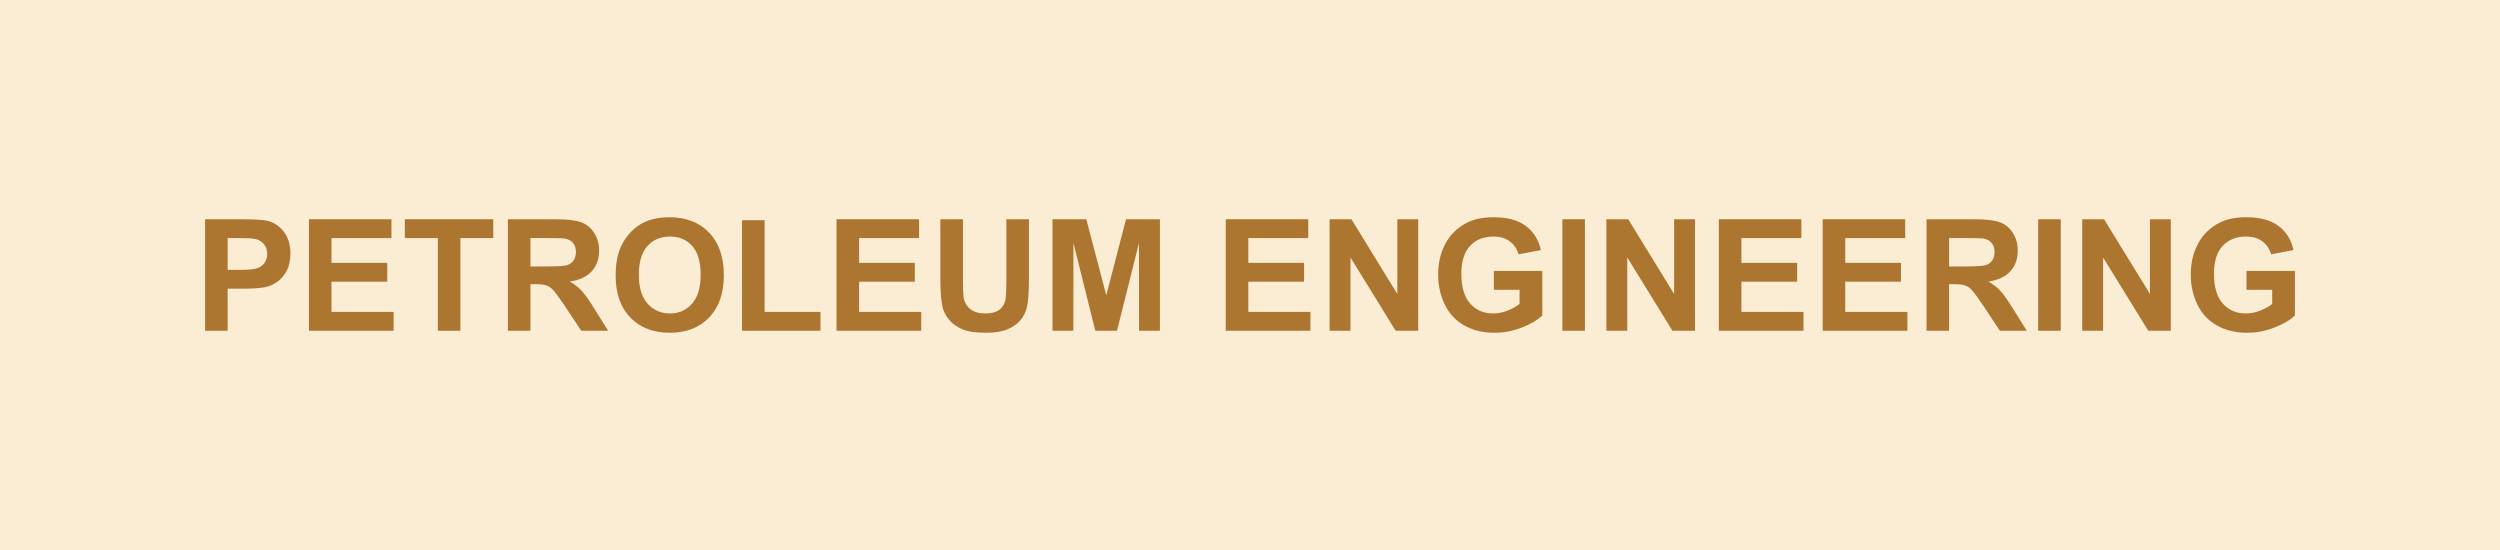 <?xml version="1.0" encoding="UTF-8"?>
<!DOCTYPE svg PUBLIC "-//W3C//DTD SVG 1.0//EN" "http://www.w3.org/TR/2001/REC-SVG-20010904/DTD/svg10.dtd">
<!-- Creator: CorelDRAW 2020 (64-Bit) -->
<svg xmlns="http://www.w3.org/2000/svg" xml:space="preserve" width="700px" height="154px" version="1.0" style="shape-rendering:geometricPrecision; text-rendering:geometricPrecision; image-rendering:optimizeQuality; fill-rule:evenodd; clip-rule:evenodd"
viewBox="0 0 715.329 157.373"
 xmlns:xlink="http://www.w3.org/1999/xlink"
 xmlns:xodm="http://www.corel.com/coreldraw/odm/2003">
 <rect x="0" y="0" width="715.329" height="157.373" fill="#333333" stroke="none"/>
 <defs>
  <style type="text/css">
   <![CDATA[
    .fil0 {fill:#FBEDD3}
    .fil1 {fill:#AC7631;fill-rule:nonzero}
   ]]>
  </style>
 </defs>
 <g id="Layer_x0020_1">
  <g id="_3067225738608">
   <rect class="fil0" width="715.328" height="157.372"/>
   <path class="fil1" d="M58.678 94.635l0 -31.897 10.328 0c3.913,0 6.46,0.156 7.648,0.475 1.826,0.483 3.356,1.522 4.588,3.126 1.233,1.604 1.849,3.675 1.849,6.215 0,1.96 -0.356,3.601 -1.062,4.937 -0.712,1.336 -1.611,2.383 -2.702,3.148 -1.092,0.758 -2.206,1.262 -3.334,1.508 -1.537,0.304 -3.757,0.46 -6.668,0.46l-4.187 0 0 12.028 -6.46 0zm6.46 -26.507l0 9.088 3.512 0c2.532,0 4.217,-0.17 5.071,-0.504 0.854,-0.334 1.522,-0.854 2.005,-1.575 0.482,-0.712 0.727,-1.536 0.727,-2.487 0,-1.166 -0.341,-2.123 -1.017,-2.881 -0.683,-0.757 -1.537,-1.232 -2.584,-1.425 -0.765,-0.141 -2.301,-0.216 -4.618,-0.216l-3.096 0z"/>
   <path id="1" class="fil1" d="M88.392 94.635l0 -31.897 23.611 0 0 5.39 -17.151 0 0 7.084 15.949 0 0 5.39 -15.949 0 0 8.642 17.775 0 0 5.391 -24.235 0z"/>
   <path id="2" class="fil1" d="M125.279 94.635l0 -26.507 -9.444 0 0 -5.39 25.303 0 0 5.39 -9.4 0 0 26.507 -6.459 0z"/>
   <path id="3" class="fil1" d="M145.318 94.635l0 -31.897 13.565 0c3.409,0 5.888,0.29 7.433,0.861 1.552,0.572 2.784,1.589 3.712,3.052 0.928,1.47 1.396,3.141 1.396,5.027 0,2.398 -0.698,4.373 -2.101,5.932 -1.404,1.559 -3.497,2.539 -6.289,2.948 1.388,0.809 2.532,1.7 3.43,2.672 0.906,0.973 2.124,2.703 3.653,5.183l3.891 6.222 -7.7 0 -4.618 -6.964c-1.656,-2.473 -2.792,-4.032 -3.408,-4.678 -0.609,-0.639 -1.255,-1.084 -1.938,-1.322 -0.69,-0.237 -1.774,-0.356 -3.259,-0.356l-1.307 0 0 13.32 -6.46 0zm6.46 -18.399l4.766 0c3.089,0 5.013,-0.133 5.785,-0.393 0.764,-0.26 1.373,-0.713 1.804,-1.351 0.438,-0.639 0.653,-1.441 0.653,-2.399 0,-1.076 -0.289,-1.938 -0.861,-2.606 -0.572,-0.661 -1.381,-1.077 -2.421,-1.247 -0.527,-0.074 -2.093,-0.112 -4.7,-0.112l-5.026 0 0 8.108z"/>
   <path id="4" class="fil1" d="M176.154 78.88c0,-3.252 0.49,-5.985 1.462,-8.197 0.721,-1.626 1.716,-3.089 2.97,-4.381 1.255,-1.292 2.629,-2.25 4.121,-2.881 1.99,-0.839 4.284,-1.262 6.883,-1.262 4.707,0 8.464,1.463 11.293,4.381 2.821,2.925 4.232,6.986 4.232,12.191 0,5.16 -1.403,9.199 -4.203,12.11 -2.799,2.918 -6.548,4.373 -11.233,4.373 -4.745,0 -8.524,-1.448 -11.323,-4.351 -2.799,-2.895 -4.202,-6.89 -4.202,-11.983zm6.637 -0.216c0,3.616 0.839,6.356 2.51,8.227 1.671,1.864 3.794,2.799 6.363,2.799 2.576,0 4.685,-0.928 6.341,-2.777 1.648,-1.856 2.472,-4.633 2.472,-8.338 0,-3.66 -0.802,-6.393 -2.413,-8.189 -1.604,-1.804 -3.734,-2.703 -6.4,-2.703 -2.658,0 -4.804,0.913 -6.43,2.732 -1.626,1.827 -2.443,4.574 -2.443,8.249z"/>
   <path id="5" class="fil1" d="M212.32 94.635l0 -31.63 6.459 0 0 26.239 15.993 0 0 5.391 -22.452 0z"/>
   <path id="6" class="fil1" d="M239.353 94.635l0 -31.897 23.611 0 0 5.39 -17.151 0 0 7.084 15.949 0 0 5.39 -15.949 0 0 8.642 17.775 0 0 5.391 -24.235 0z"/>
   <path id="7" class="fil1" d="M269.068 62.738l6.459 0 0 17.285c0,2.747 0.082,4.522 0.238,5.331 0.274,1.307 0.921,2.361 1.945,3.148 1.032,0.795 2.435,1.188 4.218,1.188 1.804,0 3.17,-0.371 4.09,-1.121 0.921,-0.75 1.47,-1.663 1.656,-2.755 0.186,-1.091 0.282,-2.895 0.282,-5.42l0 -17.656 6.46 0 0 16.773c0,3.831 -0.171,6.541 -0.52,8.122 -0.349,1.582 -0.987,2.918 -1.923,4.01 -0.928,1.091 -2.175,1.953 -3.735,2.598 -1.566,0.647 -3.601,0.973 -6.117,0.973 -3.037,0 -5.339,-0.349 -6.906,-1.054 -1.566,-0.706 -2.806,-1.619 -3.72,-2.747 -0.913,-1.129 -1.507,-2.302 -1.796,-3.542 -0.424,-1.827 -0.631,-4.529 -0.631,-8.1l0 -17.033z"/>
   <path id="8" class="fil1" d="M301.15 94.635l0 -31.897 9.675 0 5.717 21.755 5.65 -21.755 9.697 0 0 31.897 -5.97 0 -0.022 -25.111 -6.289 25.111 -6.207 0 -6.259 -25.111 -0.022 25.111 -5.97 0z"/>
   <path id="9" class="fil1" d="M350.726 94.635l0 -31.897 23.611 0 0 5.39 -17.152 0 0 7.084 15.949 0 0 5.39 -15.949 0 0 8.642 17.775 0 0 5.391 -24.234 0z"/>
   <path id="10" class="fil1" d="M380.44 94.635l0 -31.897 6.252 0 13.127 21.376 0 -21.376 5.969 0 0 31.897 -6.452 0 -12.927 -20.968 0 20.968 -5.969 0z"/>
   <path id="11" class="fil1" d="M427.446 82.919l0 -5.391 13.855 0 0 12.726c-1.344,1.315 -3.296,2.465 -5.858,3.468 -2.554,0.994 -5.146,1.492 -7.774,1.492 -3.334,0 -6.237,-0.698 -8.717,-2.101 -2.472,-1.403 -4.336,-3.416 -5.583,-6.021 -1.248,-2.607 -1.871,-5.451 -1.871,-8.517 0,-3.326 0.698,-6.281 2.086,-8.873 1.396,-2.584 3.431,-4.573 6.111,-5.954 2.049,-1.062 4.588,-1.589 7.633,-1.589 3.957,0 7.053,0.831 9.28,2.495 2.22,1.67 3.654,3.965 4.292,6.905l-6.415 1.203c-0.445,-1.567 -1.292,-2.807 -2.532,-3.72 -1.232,-0.906 -2.777,-1.359 -4.633,-1.359 -2.806,0 -5.041,0.891 -6.697,2.68 -1.656,1.79 -2.487,4.44 -2.487,7.952 0,3.794 0.839,6.638 2.516,8.531 1.686,1.894 3.884,2.844 6.609,2.844 1.344,0 2.695,-0.267 4.046,-0.794 1.359,-0.528 2.517,-1.173 3.49,-1.931l0 -4.046 -7.351 0z"/>
   <path id="12" class="fil1" d="M447.04 94.635l0 -31.897 6.46 0 0 31.897 -6.46 0z"/>
   <path id="13" class="fil1" d="M459.64 94.635l0 -31.897 6.252 0 13.127 21.376 0 -21.376 5.97 0 0 31.897 -6.452 0 -12.927 -20.968 0 20.968 -5.97 0z"/>
   <path id="14" class="fil1" d="M491.812 94.635l0 -31.897 23.611 0 0 5.39 -17.151 0 0 7.084 15.948 0 0 5.39 -15.948 0 0 8.642 17.775 0 0 5.391 -24.235 0z"/>
   <path id="15" class="fil1" d="M521.526 94.635l0 -31.897 23.611 0 0 5.39 -17.151 0 0 7.084 15.948 0 0 5.39 -15.948 0 0 8.642 17.775 0 0 5.391 -24.235 0z"/>
   <path id="16" class="fil1" d="M551.24 94.635l0 -31.897 13.566 0c3.408,0 5.887,0.29 7.432,0.861 1.552,0.572 2.784,1.589 3.712,3.052 0.928,1.47 1.396,3.141 1.396,5.027 0,2.398 -0.698,4.373 -2.101,5.932 -1.404,1.559 -3.497,2.539 -6.289,2.948 1.388,0.809 2.532,1.7 3.43,2.672 0.906,0.973 2.124,2.703 3.653,5.183l3.891 6.222 -7.7 0 -4.618 -6.964c-1.655,-2.473 -2.792,-4.032 -3.408,-4.678 -0.609,-0.639 -1.255,-1.084 -1.938,-1.322 -0.69,-0.237 -1.774,-0.356 -3.259,-0.356l-1.307 0 0 13.32 -6.46 0zm6.46 -18.399l4.767 0c3.089,0 5.012,-0.133 5.784,-0.393 0.764,-0.26 1.373,-0.713 1.804,-1.351 0.438,-0.639 0.653,-1.441 0.653,-2.399 0,-1.076 -0.289,-1.938 -0.861,-2.606 -0.572,-0.661 -1.381,-1.077 -2.421,-1.247 -0.527,-0.074 -2.093,-0.112 -4.7,-0.112l-5.026 0 0 8.108z"/>
   <path id="17" class="fil1" d="M583.189 94.635l0 -31.897 6.46 0 0 31.897 -6.46 0z"/>
   <path id="18" class="fil1" d="M595.789 94.635l0 -31.897 6.252 0 13.127 21.376 0 -21.376 5.969 0 0 31.897 -6.452 0 -12.926 -20.968 0 20.968 -5.97 0z"/>
   <path id="19" class="fil1" d="M642.796 82.919l0 -5.391 13.854 0 0 12.726c-1.344,1.315 -3.296,2.465 -5.858,3.468 -2.554,0.994 -5.145,1.492 -7.774,1.492 -3.333,0 -6.236,-0.698 -8.716,-2.101 -2.473,-1.403 -4.337,-3.416 -5.584,-6.021 -1.247,-2.607 -1.871,-5.451 -1.871,-8.517 0,-3.326 0.698,-6.281 2.086,-8.873 1.396,-2.584 3.431,-4.573 6.111,-5.954 2.049,-1.062 4.589,-1.589 7.633,-1.589 3.957,0 7.053,0.831 9.281,2.495 2.22,1.67 3.653,3.965 4.292,6.905l-6.416 1.203c-0.445,-1.567 -1.291,-2.807 -2.531,-3.72 -1.233,-0.906 -2.777,-1.359 -4.634,-1.359 -2.806,0 -5.041,0.891 -6.697,2.68 -1.655,1.79 -2.487,4.44 -2.487,7.952 0,3.794 0.839,6.638 2.517,8.531 1.685,1.894 3.883,2.844 6.608,2.844 1.344,0 2.695,-0.267 4.047,-0.794 1.358,-0.528 2.517,-1.173 3.489,-1.931l0 -4.046 -7.35 0z"/>
  </g>
 </g>
</svg>
